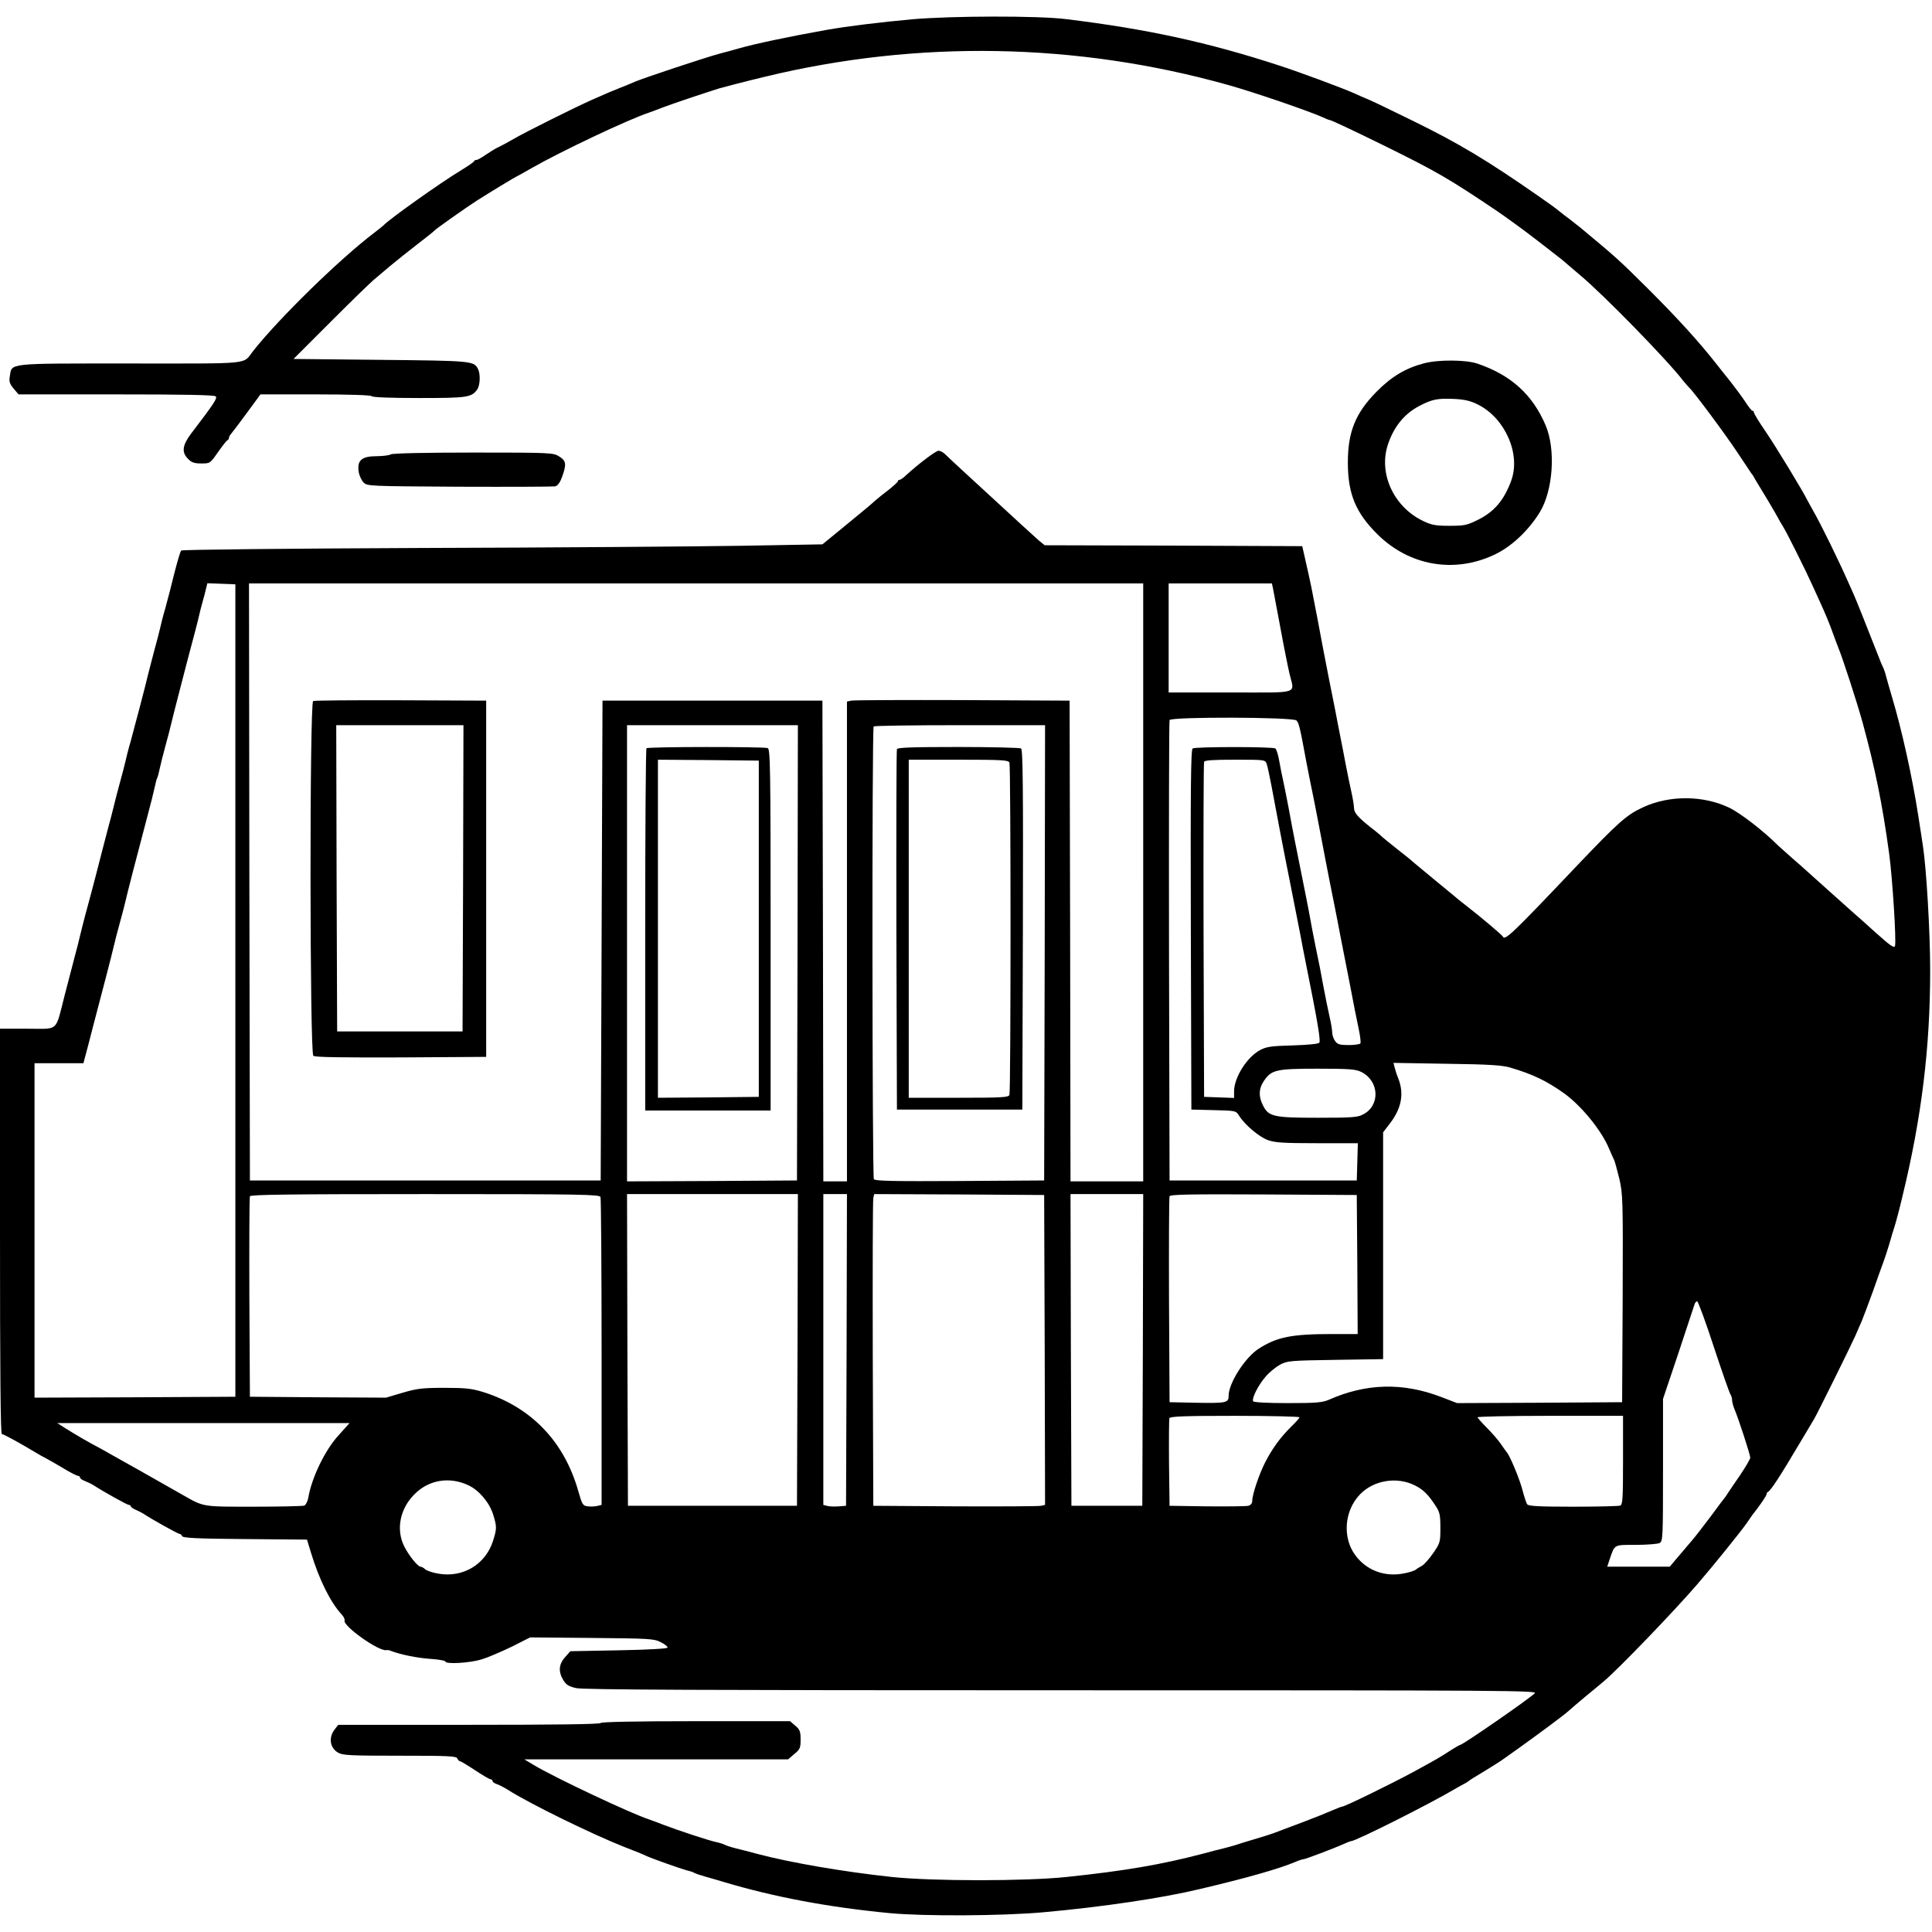 <?xml version="1.0" standalone="no"?>
<!DOCTYPE svg PUBLIC "-//W3C//DTD SVG 20010904//EN"
 "http://www.w3.org/TR/2001/REC-SVG-20010904/DTD/svg10.dtd">
<svg version="1.0" xmlns="http://www.w3.org/2000/svg"
 width="1063pt" height="1063pt" viewBox="0 0 1063 1063"
 preserveAspectRatio="xMidYMid meet">
<g transform="translate(0,1063) scale(0.1,-0.1)"
fill="#000000" stroke="none">
<path d="M5020 10524 c-175 -16 -357 -38 -475 -59 -202 -36 -391 -76 -475
-100 -25 -7 -74 -21 -110 -30 -82 -22 -412 -132 -465 -154 -22 -10 -60 -25
-85 -35 -46 -18 -66 -27 -155 -66 -92 -41 -369 -179 -430 -215 -33 -19 -70
-39 -83 -45 -13 -5 -43 -24 -67 -40 -24 -17 -48 -30 -53 -30 -6 0 -12 -3 -14
-7 -1 -5 -32 -26 -68 -48 -115 -69 -400 -272 -430 -305 -3 -3 -25 -21 -50 -40
-191 -145 -523 -469 -667 -651 -60 -76 7 -69 -676 -69 -687 0 -651 4 -663 -71
-5 -28 -1 -41 21 -67 l27 -32 537 0 c376 0 540 -3 548 -11 10 -10 -9 -39 -135
-204 -49 -65 -54 -104 -17 -140 19 -20 34 -25 73 -25 48 0 48 0 92 63 24 34
47 64 52 65 4 2 8 8 8 14 0 5 6 15 13 23 6 7 45 58 86 114 l74 101 303 0 c191
0 305 -4 309 -10 4 -6 101 -10 259 -10 266 0 289 3 321 46 17 22 19 87 5 114
-23 44 -33 45 -535 50 l-480 5 205 205 c113 113 219 216 236 230 17 14 57 48
90 76 32 27 100 81 149 119 50 38 92 72 95 76 7 9 177 129 235 166 71 45 207
128 225 136 8 4 42 23 75 42 155 89 532 268 645 305 14 5 50 18 80 30 55 21
211 73 305 103 28 8 142 38 255 65 838 203 1714 188 2545 -45 141 -39 449
-145 522 -178 17 -8 34 -15 37 -15 9 0 122 -53 311 -146 278 -137 350 -179
610 -354 43 -29 160 -114 190 -138 6 -4 51 -39 100 -77 50 -38 92 -72 95 -76
3 -3 37 -32 75 -64 125 -104 479 -466 566 -580 13 -16 29 -34 35 -40 22 -19
202 -261 267 -360 37 -55 70 -105 74 -111 5 -5 15 -21 22 -35 8 -13 38 -62 66
-109 28 -47 54 -92 58 -100 4 -8 17 -31 29 -50 25 -42 124 -240 162 -325 15
-33 33 -73 41 -90 27 -59 53 -121 70 -170 10 -27 23 -63 30 -80 23 -55 102
-298 133 -410 68 -249 108 -443 146 -720 18 -131 41 -488 32 -511 -5 -12 -28
5 -103 72 -53 48 -107 96 -121 108 -13 12 -34 30 -46 41 -20 17 -148 133 -212
190 -12 11 -50 45 -85 75 -34 30 -68 61 -76 68 -81 81 -209 180 -271 209 -142
67 -325 68 -468 3 -94 -43 -134 -78 -375 -331 -356 -375 -390 -407 -401 -381
-3 7 -121 107 -192 162 -18 14 -53 41 -77 62 -24 20 -78 64 -119 98 -41 34
-86 71 -100 83 -14 13 -56 47 -95 77 -38 30 -74 60 -80 65 -5 6 -32 29 -60 50
-71 56 -95 83 -95 108 0 12 -6 51 -14 87 -8 36 -22 103 -31 150 -9 47 -22 117
-30 155 -8 39 -21 108 -30 155 -9 47 -23 117 -31 155 -8 39 -23 120 -35 180
-20 108 -35 187 -64 335 -9 41 -23 109 -33 150 l-17 75 -709 3 -708 2 -32 26
c-26 23 -137 124 -261 239 -18 17 -79 73 -136 125 -57 52 -111 103 -121 113
-10 9 -25 17 -34 17 -15 0 -110 -72 -178 -134 -15 -15 -31 -26 -37 -26 -5 0
-9 -4 -9 -8 0 -4 -22 -24 -48 -45 -27 -20 -60 -47 -74 -59 -30 -27 -40 -36
-183 -153 l-110 -90 -455 -8 c-250 -4 -1042 -10 -1760 -12 -720 -3 -1308 -9
-1313 -14 -5 -5 -21 -60 -37 -122 -15 -63 -38 -150 -50 -194 -13 -44 -26 -96
-30 -115 -4 -19 -18 -71 -30 -115 -12 -44 -27 -105 -35 -135 -19 -80 -70 -273
-95 -365 -13 -44 -26 -96 -30 -115 -4 -19 -18 -71 -30 -115 -12 -44 -28 -105
-35 -135 -7 -30 -21 -82 -30 -115 -9 -33 -22 -85 -30 -115 -17 -69 -67 -260
-96 -365 -11 -44 -25 -96 -29 -115 -4 -19 -17 -69 -28 -110 -11 -41 -36 -138
-56 -215 -53 -207 -29 -185 -206 -185 l-150 0 0 -1115 c0 -770 3 -1115 10
-1115 9 0 102 -51 195 -107 11 -7 31 -18 45 -25 14 -7 57 -32 96 -55 39 -24
77 -43 83 -43 6 0 11 -4 11 -9 0 -5 12 -14 28 -20 15 -6 34 -15 42 -20 67 -43
190 -111 199 -111 6 0 11 -4 11 -8 0 -4 12 -13 27 -19 16 -7 35 -17 43 -22 41
-28 190 -111 199 -111 5 0 11 -6 13 -12 4 -10 84 -14 346 -16 l341 -3 22 -72
c45 -148 107 -273 169 -340 11 -12 18 -26 16 -33 -11 -30 190 -172 230 -163 5
1 16 0 24 -4 52 -20 143 -39 216 -44 46 -3 84 -10 84 -14 0 -17 135 -9 200 11
36 11 110 43 166 70 l101 51 339 -3 c316 -3 342 -4 379 -23 22 -11 39 -24 38
-30 -2 -6 -104 -12 -269 -15 l-266 -5 -29 -33 c-35 -39 -38 -80 -9 -127 15
-25 30 -34 70 -43 39 -9 696 -12 2673 -12 2497 0 2620 -1 2601 -17 -41 -38
-396 -283 -409 -283 -3 0 -24 -12 -48 -27 -71 -46 -73 -47 -212 -123 -124 -67
-376 -190 -390 -190 -4 0 -25 -8 -48 -18 -44 -19 -94 -39 -162 -65 -46 -17
-108 -41 -162 -61 -21 -8 -72 -24 -113 -36 -41 -12 -86 -26 -100 -31 -14 -4
-43 -13 -65 -18 -22 -5 -76 -19 -120 -31 -225 -59 -429 -94 -745 -127 -225
-24 -738 -24 -965 0 -261 28 -553 78 -735 126 -41 11 -95 25 -120 31 -25 6
-52 15 -60 19 -9 5 -31 12 -50 16 -39 8 -206 63 -290 95 -30 12 -66 25 -80 30
-101 33 -516 229 -630 297 l-55 33 725 0 726 0 34 29 c32 26 35 34 35 80 0 44
-4 55 -29 76 l-29 25 -518 0 c-334 0 -520 -4 -524 -10 -4 -7 -257 -10 -725
-10 l-719 0 -20 -26 c-34 -44 -26 -101 19 -127 25 -15 66 -17 339 -17 268 0
312 -2 317 -15 4 -8 10 -15 14 -15 5 0 43 -23 84 -50 42 -28 80 -50 86 -50 5
0 10 -4 10 -9 0 -5 10 -13 23 -17 12 -4 40 -18 62 -32 121 -77 465 -245 640
-314 55 -21 109 -43 120 -49 30 -14 185 -69 221 -79 18 -4 37 -10 43 -14 6 -4
33 -13 61 -21 28 -8 74 -21 103 -30 278 -83 577 -139 911 -171 187 -18 624
-16 851 5 322 29 651 78 855 127 260 61 441 113 528 150 18 8 37 14 42 14 11
0 172 61 227 86 17 8 34 14 37 14 25 0 429 203 566 284 14 8 36 21 50 28 14 7
27 15 30 18 3 3 14 10 25 17 106 64 156 96 169 106 6 4 40 29 76 54 120 86
255 186 280 209 14 13 57 49 95 81 39 32 84 69 100 83 76 63 388 387 516 536
88 102 237 287 270 334 13 19 27 40 31 45 40 50 78 106 78 114 0 5 3 11 8 13
15 7 66 85 175 269 37 62 72 121 77 129 15 23 206 410 228 460 11 25 26 61 35
80 8 19 36 94 62 165 25 72 52 146 59 165 7 19 21 62 31 95 9 33 23 78 30 100
7 22 27 96 43 165 105 432 152 818 152 1241 0 211 -21 563 -40 685 -6 38 -17
114 -26 169 -34 217 -90 469 -144 650 -12 39 -25 87 -31 108 -5 21 -13 45 -18
55 -5 9 -16 35 -24 57 -45 115 -131 332 -138 345 -4 8 -17 38 -29 65 -51 116
-151 321 -194 395 -14 25 -29 52 -33 60 -18 39 -173 295 -230 378 -35 51 -63
97 -63 103 0 5 -3 9 -8 9 -4 0 -22 22 -39 49 -18 27 -54 76 -80 109 -27 33
-61 77 -78 98 -98 125 -213 251 -376 414 -165 164 -177 174 -374 338 -11 9
-38 30 -60 47 -22 16 -45 34 -52 40 -26 21 -40 32 -118 86 -280 195 -437 290
-695 416 -102 50 -207 101 -235 113 -27 11 -63 27 -80 35 -64 29 -304 118
-415 154 -392 128 -726 201 -1176 256 -152 19 -625 18 -844 -1z m-3725 -5344
l0 -2235 -552 -3 -553 -2 0 920 0 920 135 0 134 0 10 38 c6 20 24 91 41 157
17 66 50 190 72 275 22 85 44 171 48 190 4 19 18 71 30 115 12 44 26 96 30
115 8 37 66 262 120 465 18 66 36 139 41 163 5 24 11 47 14 52 3 5 9 28 14 52
5 24 19 79 31 123 12 44 26 96 30 115 8 36 96 377 132 510 11 41 22 86 25 100
3 14 11 45 18 70 7 25 16 58 19 73 l7 28 77 -3 77 -3 0 -2235z m4995 595 l0
-1645 -200 0 -200 0 -2 1323 -3 1322 -590 3 c-324 1 -600 0 -612 -3 l-23 -5 0
-1320 0 -1320 -65 0 -65 0 -2 1323 -3 1322 -605 0 -605 0 -5 -1320 -5 -1320
-965 0 -965 0 -3 1643 -2 1642 2460 0 2460 0 0 -1645z m714 1618 c3 -16 21
-113 41 -218 19 -104 42 -218 50 -252 27 -115 65 -103 -325 -103 l-340 0 0
300 0 300 284 0 284 0 6 -27z m129 -727 c14 -14 19 -35 57 -241 12 -60 25
-128 30 -150 5 -22 25 -125 45 -230 20 -104 42 -221 50 -260 8 -38 21 -104 29
-145 8 -41 22 -111 30 -155 9 -44 32 -163 52 -265 19 -102 42 -216 50 -253 8
-37 12 -72 9 -78 -4 -5 -33 -9 -65 -9 -49 0 -61 4 -74 22 -9 12 -16 33 -16 46
0 12 -6 51 -14 85 -8 34 -24 114 -36 177 -11 63 -25 133 -30 155 -5 22 -18 90
-30 150 -11 61 -26 142 -34 180 -8 39 -22 108 -31 155 -9 47 -23 117 -31 155
-8 39 -23 120 -34 180 -12 61 -25 128 -30 150 -5 22 -15 69 -21 105 -6 36 -16
68 -22 72 -16 10 -439 10 -455 0 -10 -7 -12 -213 -10 -998 l3 -989 122 -3
c122 -3 123 -3 140 -30 31 -50 110 -117 159 -135 41 -14 85 -17 272 -17 l223
0 -3 -102 -3 -103 -515 0 -515 0 -3 1260 c-1 693 0 1266 3 1273 7 19 678 17
698 -2z m-2745 -1278 l-3 -1253 -467 -3 -468 -2 0 1255 0 1255 470 0 470 0 -2
-1252z m1360 0 l-3 -1253 -464 -3 c-365 -2 -466 0 -473 10 -9 16 -11 2482 -1
2491 3 4 217 7 475 7 l468 0 -2 -1252z m1221 1040 c5 -13 16 -66 26 -118 19
-104 76 -404 99 -515 13 -64 21 -105 61 -310 7 -38 20 -106 29 -150 66 -328
83 -431 75 -442 -6 -7 -60 -12 -147 -15 -117 -3 -143 -7 -178 -25 -73 -39
-143 -150 -144 -226 l0 -38 -82 3 -83 3 -3 915 c-1 503 0 921 3 928 3 9 47 12
170 12 162 0 166 0 174 -22z m1341 -1672 c125 -37 199 -73 295 -141 95 -68
208 -206 249 -307 10 -24 22 -50 27 -60 4 -9 17 -56 29 -105 19 -84 20 -112
18 -658 l-3 -570 -454 -3 -454 -2 -91 35 c-208 79 -410 74 -613 -16 -37 -16
-69 -19 -227 -19 -111 0 -187 4 -191 10 -9 15 28 90 69 136 19 23 55 52 78 65
41 22 54 23 306 27 l262 4 0 624 0 624 40 52 c61 81 76 160 44 243 -9 22 -18
50 -21 63 l-6 24 294 -5 c233 -3 305 -8 349 -21z m-820 -24 c100 -50 105 -186
9 -234 -29 -16 -64 -18 -249 -18 -244 0 -271 6 -302 70 -24 48 -22 91 5 131
42 63 67 69 297 69 175 0 210 -3 240 -18z m-4186 -688 c3 -9 6 -393 6 -855 l0
-839 -24 -6 c-13 -3 -37 -4 -52 -2 -27 3 -31 9 -52 83 -77 273 -259 463 -524
546 -62 19 -95 23 -213 23 -123 0 -151 -4 -230 -27 l-91 -27 -374 2 -375 3 -3
545 c-1 300 0 551 3 558 3 9 205 12 964 12 865 0 959 -2 965 -16z m1084 -841
l-3 -858 -465 0 -465 0 -3 858 -2 857 470 0 470 0 -2 -857z m270 0 l-3 -858
-39 -3 c-22 -2 -50 -1 -63 2 l-23 6 0 855 0 855 65 0 65 0 -2 -857z m1090 0
l2 -853 -22 -5 c-13 -3 -225 -4 -473 -3 l-450 3 -3 835 c-1 459 0 845 3 858
l5 22 468 -2 467 -3 3 -852z m540 0 l-3 -858 -195 0 -195 0 -3 858 -2 857 200
0 200 0 -2 -857z m1180 470 l2 -383 -139 0 c-224 0 -305 -16 -406 -81 -75 -48
-165 -190 -165 -258 0 -40 -11 -42 -185 -39 l-140 3 -3 560 c-1 308 0 566 3
573 3 10 112 12 517 10 l513 -3 3 -382z m1962 -455 c46 -139 87 -257 92 -262
4 -6 8 -19 8 -29 0 -10 6 -33 13 -50 22 -51 87 -251 87 -267 0 -8 -26 -52 -57
-98 -32 -46 -62 -91 -68 -100 -5 -9 -12 -19 -15 -22 -3 -3 -37 -48 -75 -100
-39 -52 -86 -113 -105 -135 -19 -23 -55 -65 -79 -93 l-44 -52 -172 0 -172 0
16 48 c26 75 21 72 142 72 61 0 119 5 130 10 18 10 19 25 19 402 l0 391 86
256 c47 141 87 262 89 269 3 6 8 12 13 12 5 0 47 -114 92 -252z m-2280 -386
c0 -4 -21 -28 -46 -52 -59 -58 -104 -120 -143 -196 -34 -67 -71 -177 -71 -211
0 -15 -8 -24 -22 -28 -13 -3 -115 -4 -228 -3 l-205 3 -3 235 c-1 129 0 240 2
247 4 10 83 13 361 13 195 0 355 -4 355 -8z m1780 -236 c0 -213 -2 -245 -16
-250 -9 -3 -125 -6 -259 -6 -182 0 -245 3 -252 13 -5 6 -17 43 -27 81 -15 59
-70 190 -86 206 -3 3 -17 23 -32 45 -15 22 -50 62 -78 90 -27 27 -50 53 -50
57 0 4 180 8 400 8 l400 0 0 -244z m-7031 177 c-13 -15 -30 -33 -37 -41 -74
-81 -148 -234 -166 -344 -4 -20 -14 -39 -22 -42 -9 -3 -134 -6 -279 -6 -286 0
-272 -2 -390 65 -109 62 -134 76 -238 135 -54 30 -124 70 -155 87 -31 18 -66
37 -77 43 -38 19 -122 68 -171 99 l-49 31 804 0 804 0 -24 -27z m678 -315 c58
-27 115 -94 136 -160 21 -68 21 -78 0 -145 -41 -131 -167 -206 -303 -181 -30
5 -62 16 -71 24 -8 8 -20 14 -25 14 -15 0 -64 60 -90 112 -46 92 -24 207 57
287 78 79 192 98 296 49z m5208 -1 c45 -22 74 -51 113 -111 24 -36 27 -51 27
-123 0 -78 -1 -83 -40 -139 -22 -32 -50 -63 -61 -69 -12 -6 -28 -16 -35 -22
-8 -6 -39 -16 -70 -21 -103 -19 -202 19 -262 101 -72 97 -61 245 26 335 75 78
203 99 302 49z"/>
<path d="M1723 6773 c-20 -7 -19 -1936 1 -1952 9 -8 144 -10 482 -9 l469 3 0
980 0 980 -470 2 c-259 1 -476 -1 -482 -4z m825 -975 l-3 -843 -345 0 -345 0
-3 843 -2 842 350 0 350 0 -2 -842z"/>
<path d="M3557 6513 c-4 -3 -7 -453 -7 -1000 l0 -993 345 0 345 0 0 994 c0
897 -2 994 -16 1000 -21 8 -659 8 -667 -1z m618 -993 l0 -925 -277 -3 -278 -2
0 930 0 930 278 -2 277 -3 0 -925z"/>
<path d="M4935 6508 c-3 -7 -4 -456 -3 -998 l3 -985 345 0 345 0 3 989 c2 785
0 991 -10 998 -7 4 -163 8 -346 8 -257 0 -334 -3 -337 -12z m619 -74 c8 -20 8
-1808 0 -1828 -5 -14 -40 -16 -280 -16 l-274 0 0 930 0 930 274 0 c240 0 275
-2 280 -16z"/>
<path d="M7835 8631 c-103 -27 -180 -74 -262 -157 -116 -118 -157 -221 -157
-389 0 -172 43 -276 163 -395 175 -173 421 -216 641 -113 93 43 187 130 251
233 74 119 90 346 33 480 -72 169 -190 276 -374 339 -63 22 -217 23 -295 2z
m297 -227 c151 -76 237 -275 182 -421 -40 -107 -93 -169 -184 -214 -59 -29
-73 -32 -155 -32 -77 0 -98 4 -146 27 -162 78 -246 263 -192 422 33 98 91 168
173 211 72 37 100 42 192 38 58 -3 90 -11 130 -31z"/>
<path d="M2150 8130 c-8 -5 -43 -10 -77 -10 -82 0 -108 -22 -100 -83 3 -22 15
-49 27 -61 20 -21 27 -21 528 -24 279 -1 516 0 527 2 14 4 27 22 38 53 25 70
22 88 -17 112 -32 20 -45 21 -472 21 -266 0 -445 -4 -454 -10z"/>
</g>
</svg>
